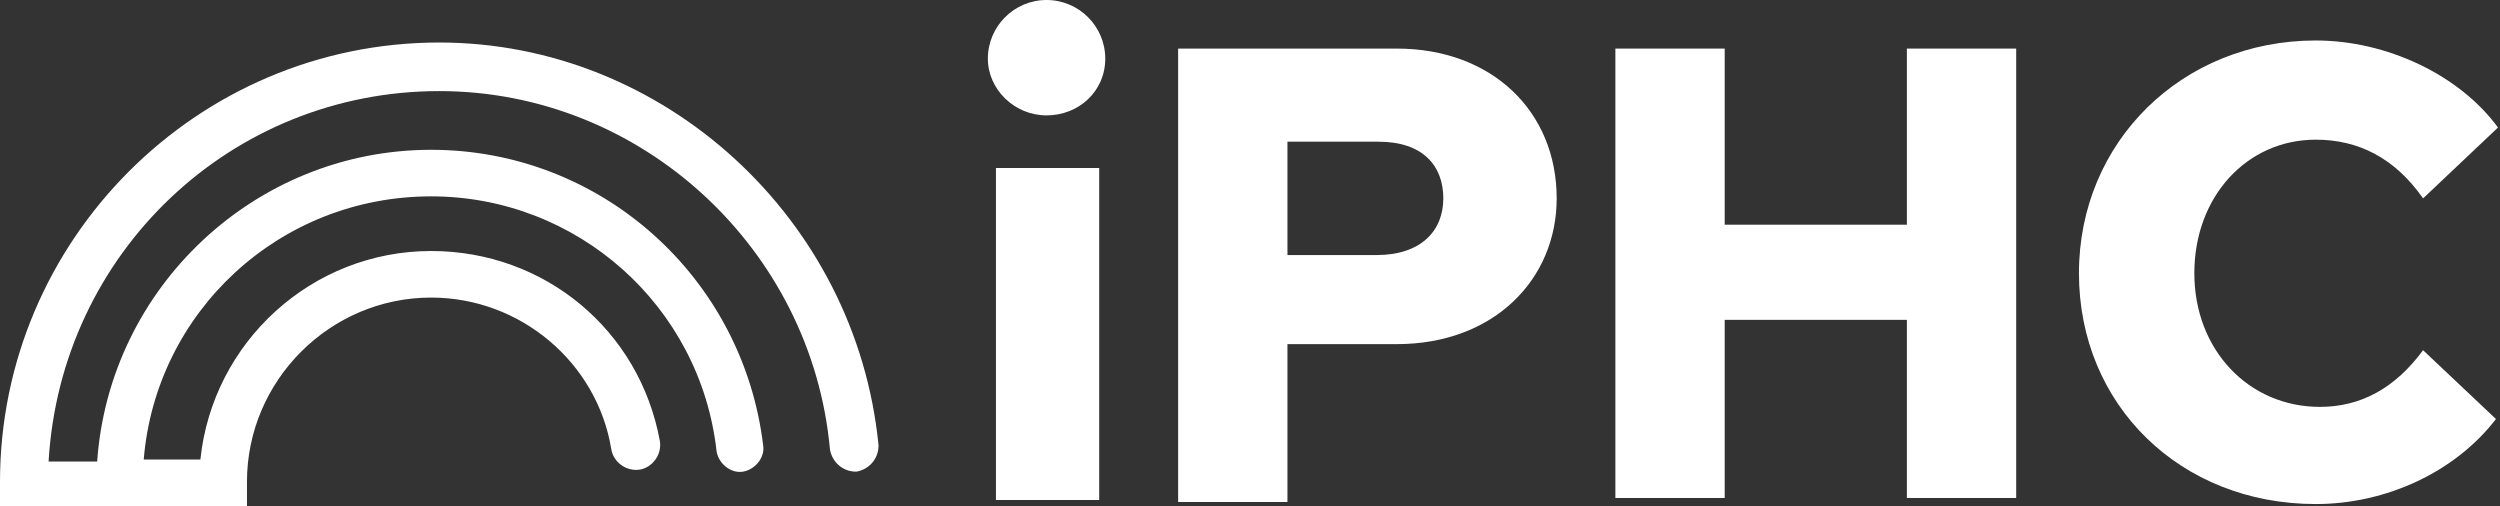 <?xml version="1.0" encoding="utf-8"?>
<!-- Generator: Adobe Illustrator 23.0.6, SVG Export Plug-In . SVG Version: 6.00 Build 0)  -->
<svg version="1.1" id="Layer_1" xmlns="http://www.w3.org/2000/svg" xmlns:xlink="http://www.w3.org/1999/xlink" x="0px" y="0px"
	 viewBox="0 0 123.5 25" style="enable-background:new 0 0 123.5 25;" xml:space="preserve">
<rect x="0" y="0" width="123.5" height="25" fill="#333333" stroke="none"/>
<style type="text/css">
	.st0{fill:#FFFFFF;}
</style>
<g>
	<path class="st0" d="M21.7,2.1C9.7,2.1,0,11.9,0,23.8V25h12.2v-1.2c0-5,4.1-9.1,9.1-9.1c4.4,0,8.2,3.2,8.9,7.5
		c0.1,0.6,0.7,1.1,1.4,1c0.6-0.1,1.1-0.7,1-1.4c-1-5.5-5.7-9.4-11.3-9.4c-5.9,0-10.8,4.5-11.4,10.3H7.1c0.6-7.3,6.7-13,14.2-13
		c7.2,0,13.3,5.4,14.1,12.6c0.1,0.6,0.7,1.1,1.3,1s1.1-0.7,1-1.3c-1-8.3-8-14.6-16.4-14.6c-8.7,0-15.9,6.8-16.5,15.4H2.4
		C3,12.5,11.4,4.5,21.7,4.5c10,0,18.4,7.8,19.3,17.7c0.1,0.6,0.6,1.1,1.3,1.1c0.6-0.1,1.1-0.6,1.1-1.3C42.3,10.8,32.8,2.1,21.7,2.1z
		"/>
	<path class="st0" d="M48.8,2.9c0-1.6,1.3-2.9,2.9-2.9c1.6,0,2.9,1.3,2.9,2.9s-1.3,2.8-2.9,2.8C50.1,5.7,48.8,4.4,48.8,2.9z
		 M54.3,24.7h-5.1V8.3h5.1V24.7z"/>
	<path class="st0" d="M58.2,2.4H69c4.7,0,7.9,3.1,7.9,7.4c0,4-3.1,7.2-7.9,7.2h-5.4v7.8h-5.4L58.2,2.4L58.2,2.4z M63.6,7v5.6H68
		c2.2,0,3.3-1.2,3.3-2.8S70.3,7,68.1,7C68.1,7,63.6,7,63.6,7z"/>
	<path class="st0" d="M79.8,2.4h5.4v8.7h9V2.4h5.4v22.2h-5.4v-8.8h-9v8.8h-5.4V2.4z"/>
	<path class="st0" d="M119.7,17.3l3.6,3.4c-2,2.6-5.4,4.2-8.9,4.2c-6.7,0-11.7-4.9-11.7-11.4s5.1-11.5,11.7-11.5
		c3.5,0,7.1,1.7,9,4.3l-3.7,3.5c-1.4-2-3.2-2.9-5.3-2.9c-3.4,0-6,2.8-6,6.6s2.7,6.6,6.2,6.6C116.6,20.1,118.3,19.2,119.7,17.3z"/>
</g>
</svg>
